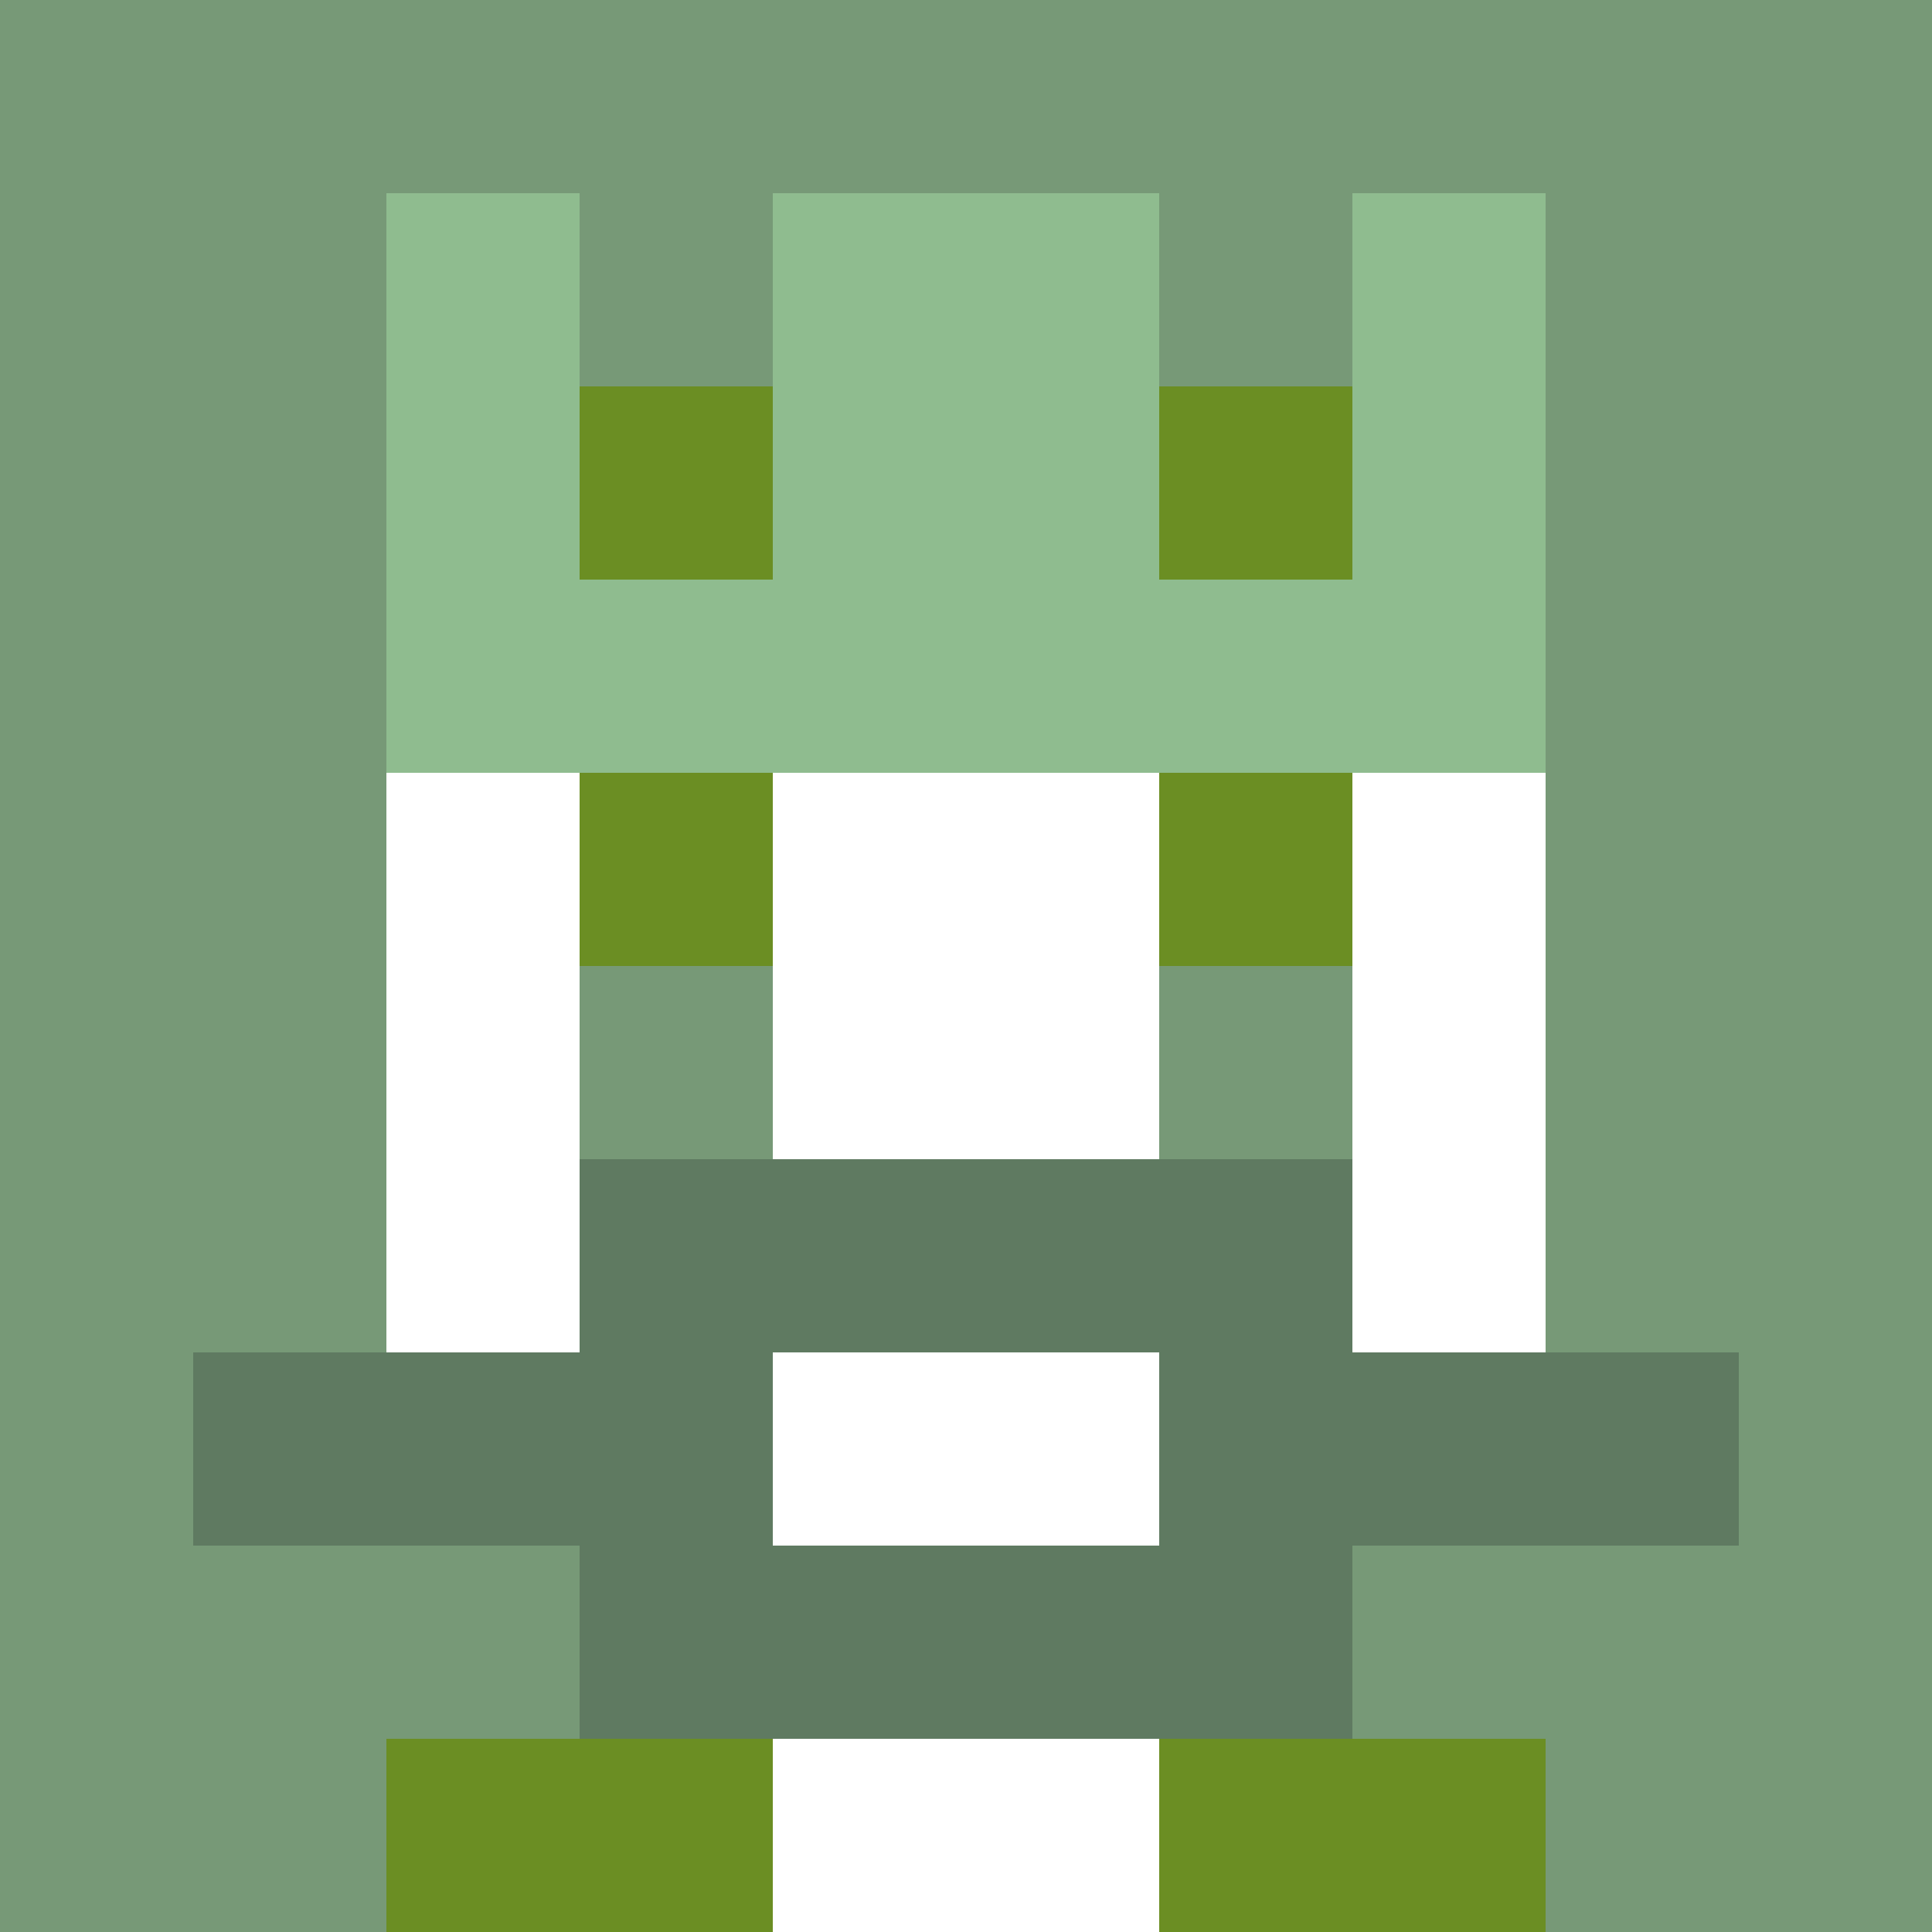 <svg xmlns="http://www.w3.org/2000/svg" version="1.1" width="941" height="941" viewBox="0 0 941 941">
<title>'goose-pfp-royal' by Dmitri Cherniak</title>
<desc>The Goose Is Loose (Green Edition)</desc>
<rect width="100%" height="100%" fill="#FFFFFF"></rect>
<g>
  <g id="0-0">
    <rect x="0" y="0" height="941" width="941" fill="#779977"></rect>
    <g>
      <rect id="0-0-3-2-4-7" x="282.3" y="188.2" width="376.4" height="658.7" fill="#FFFFFF"></rect>
      <rect id="0-0-2-3-6-5" x="188.2" y="282.3" width="564.6" height="470.5" fill="#FFFFFF"></rect>
      <rect id="0-0-4-8-2-2" x="376.4" y="752.8" width="188.2" height="188.2" fill="#FFFFFF"></rect>
      <rect id="0-0-1-7-8-1" x="94.1" y="658.7" width="752.8" height="94.1" fill="#5F7A61"></rect>
      <rect id="0-0-3-6-4-3" x="282.3" y="564.6" width="376.4" height="282.3" fill="#5F7A61"></rect>
      <rect id="0-0-4-7-2-1" x="376.4" y="658.7" width="188.2" height="94.1" fill="#FFFFFF"></rect>
      <rect id="0-0-3-4-1-1" x="282.3" y="376.4" width="94.1" height="94.1" fill="#6B8E23"></rect>
      <rect id="0-0-6-4-1-1" x="564.6" y="376.4" width="94.1" height="94.1" fill="#6B8E23"></rect>
      <rect id="0-0-3-5-1-1" x="282.3" y="470.5" width="94.1" height="94.1" fill="#779977"></rect>
      <rect id="0-0-6-5-1-1" x="564.6" y="470.5" width="94.1" height="94.1" fill="#779977"></rect>
      <rect id="0-0-2-1-1-2" x="188.2" y="94.1" width="94.1" height="188.2" fill="#8FBC8F"></rect>
      <rect id="0-0-4-1-2-2" x="376.4" y="94.1" width="188.2" height="188.2" fill="#8FBC8F"></rect>
      <rect id="0-0-7-1-1-2" x="658.7" y="94.1" width="94.1" height="188.2" fill="#8FBC8F"></rect>
      <rect id="0-0-2-2-6-2" x="188.2" y="188.2" width="564.6" height="188.2" fill="#8FBC8F"></rect>
      <rect id="0-0-3-2-1-1" x="282.3" y="188.2" width="94.1" height="94.1" fill="#6B8E23"></rect>
      <rect id="0-0-6-2-1-1" x="564.6" y="188.2" width="94.1" height="94.1" fill="#6B8E23"></rect>
      <rect id="0-0-2-9-2-1" x="188.2" y="846.9" width="188.2" height="94.1" fill="#6B8E23"></rect>
      <rect id="0-0-6-9-2-1" x="564.6" y="846.9" width="188.2" height="94.1" fill="#6B8E23"></rect>
    </g>
  </g>
</g>
</svg>